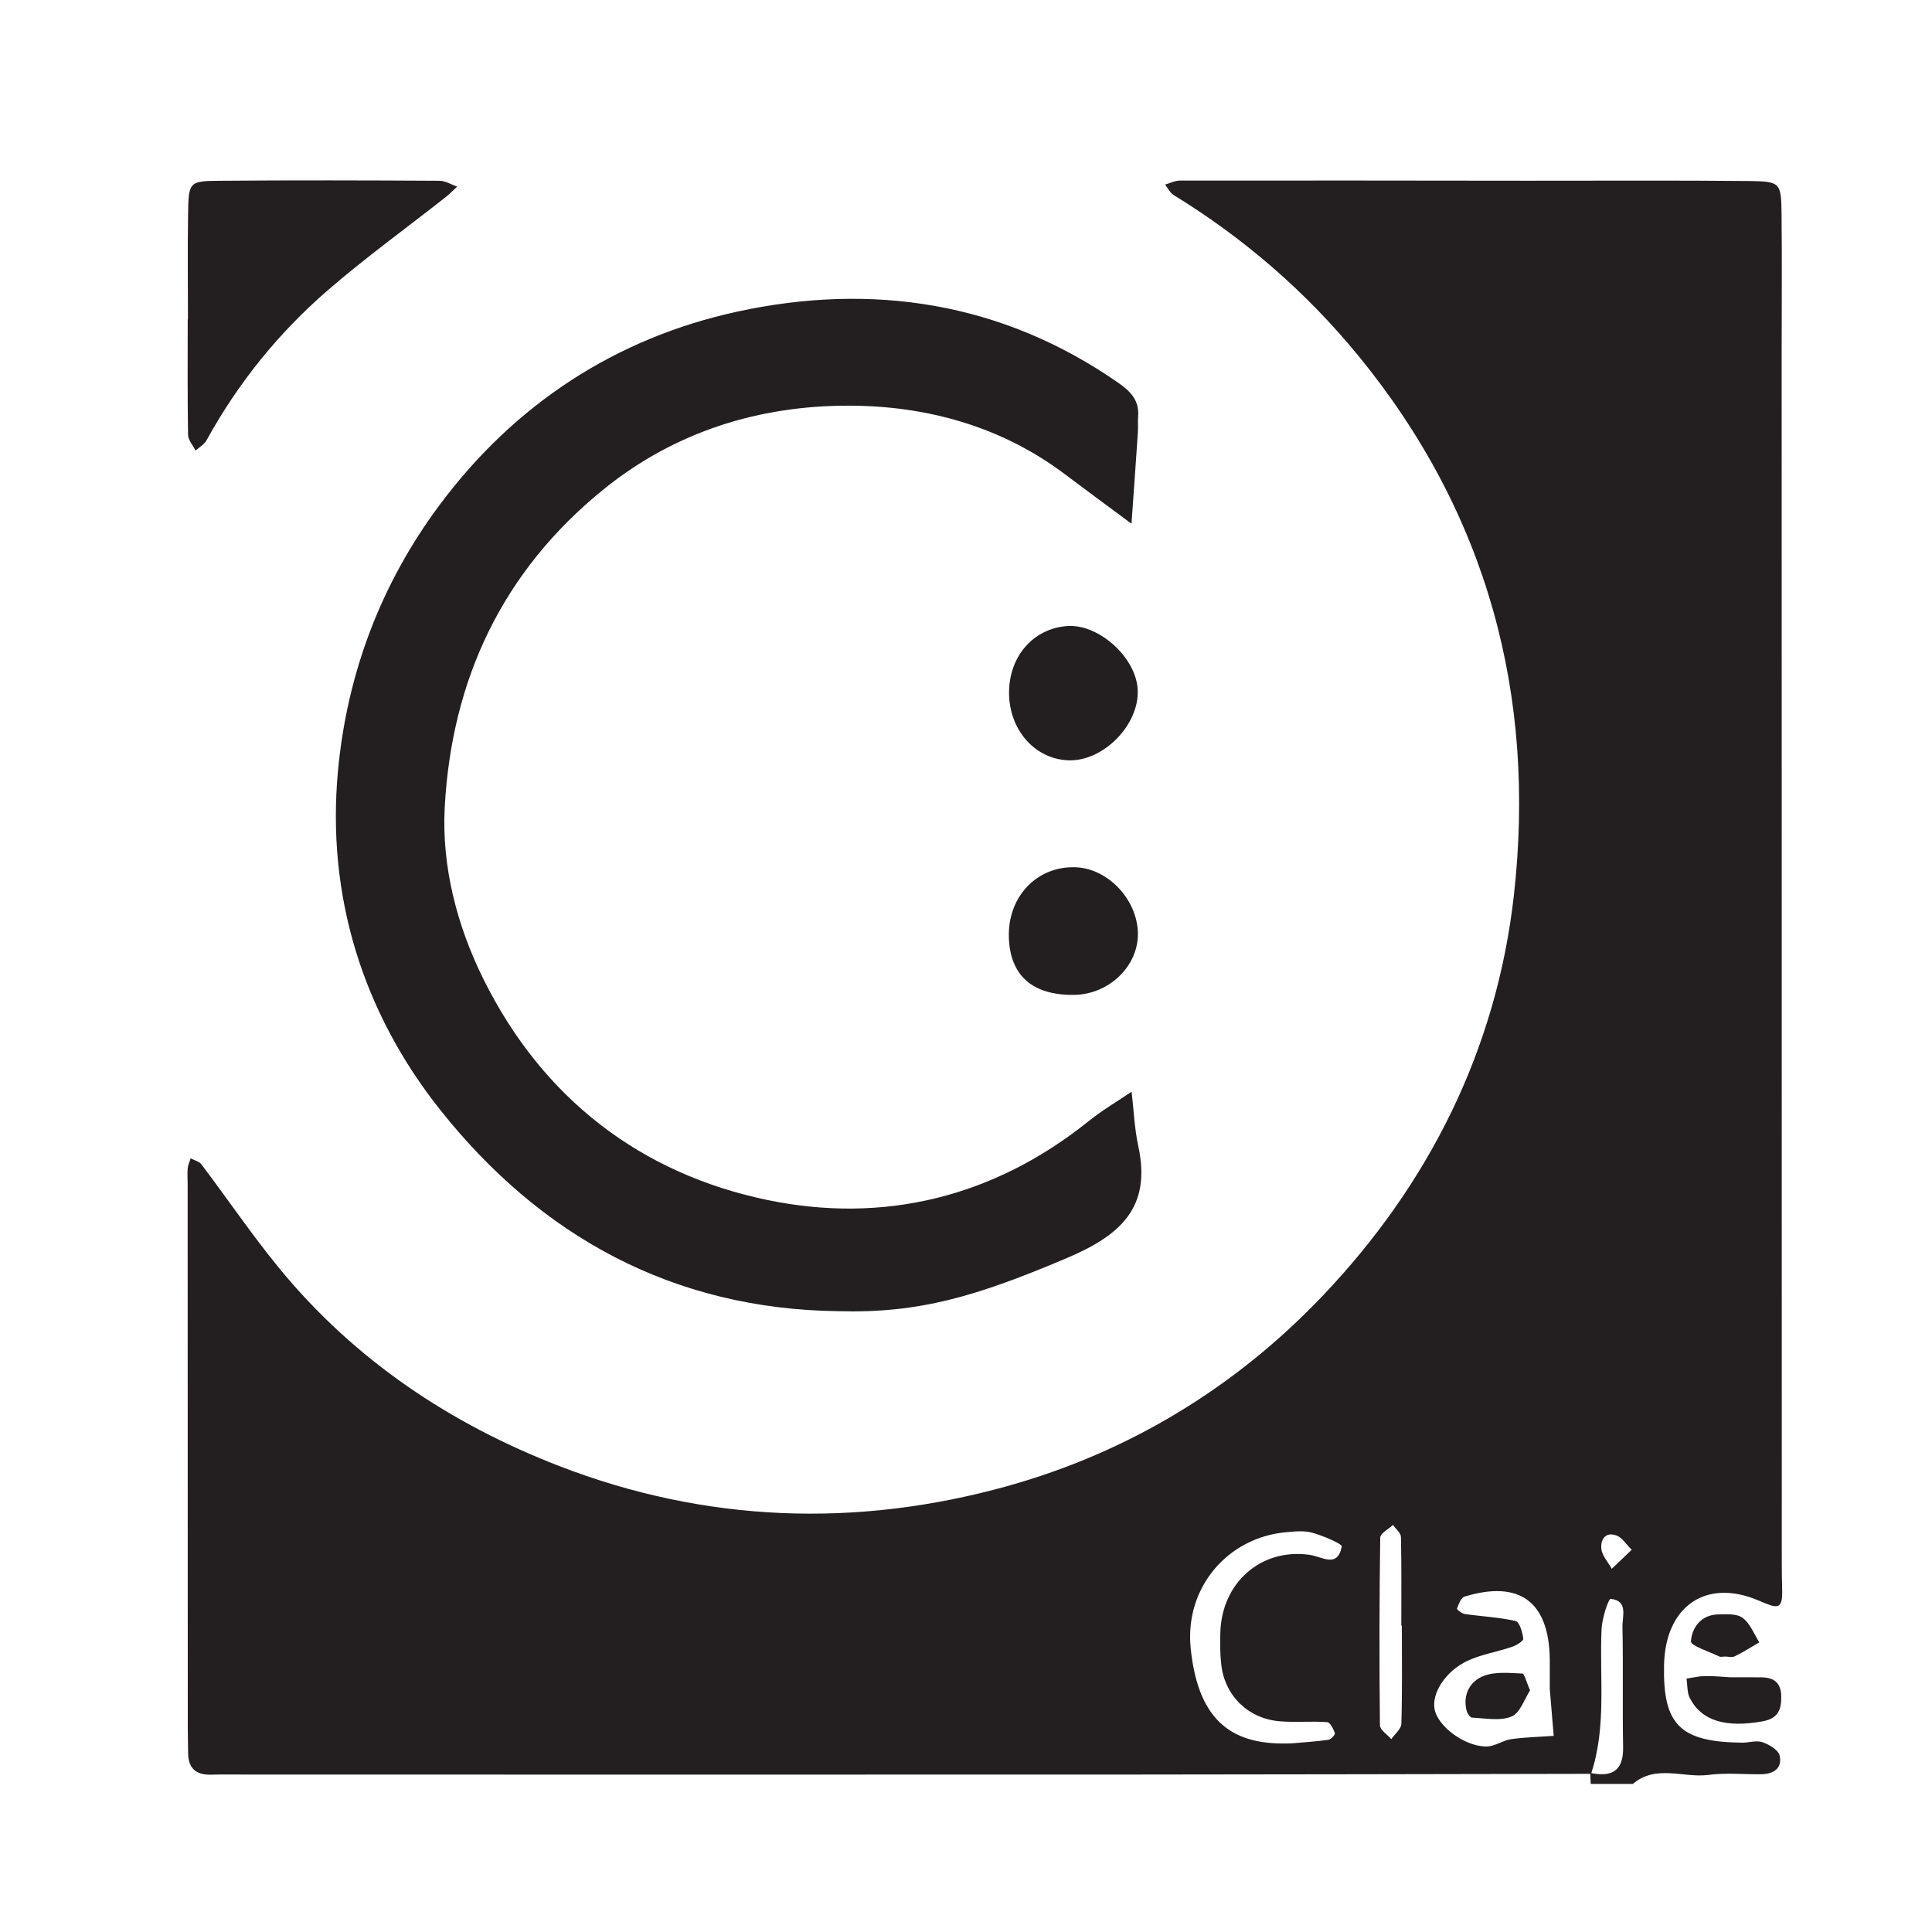 <!-- Created with Inkscape (http://www.inkscape.org/) -->
<svg xmlns:rdf="http://www.w3.org/1999/02/22-rdf-syntax-ns#" xmlns="http://www.w3.org/2000/svg" xml:space="preserve" height="40" viewBox="0 0 40 40" width="40" version="1.1" xmlns:cc="http://creativecommons.org/ns#" xmlns:dc="http://purl.org/dc/elements/1.1/"><g transform="matrix(1.25 0 0 -1.25 -71.41 75.434)"><g transform="translate(-44.369 2.453)"><path style="fill:#231f20" d="m127.85 28.514c-2.588-0.004-5.176-0.011-7.764-0.012-4.828-0.002-9.656 0-14.484 0-0.204 0-0.408 0.004-0.611-0.002-0.251-0.006-0.377 0.109-0.378 0.361-0.001 0.145-0.006 0.29-0.006 0.436-0.001 2.996-0.002 5.991-0.002 8.987 0 0.087-0.007 0.175 0.001 0.261 0.006 0.056 0.032 0.109 0.049 0.163 0.06-0.032 0.14-0.049 0.177-0.098 0.436-0.576 0.842-1.177 1.3-1.734 1.241-1.508 2.82-2.564 4.625-3.263 2.427-0.939 4.928-1.028 7.422-0.334 2.016 0.562 3.782 1.636 5.223 3.15 1.765 1.853 2.882 4.086 3.169 6.63 0.373 3.307-0.434 6.328-2.577 8.945-0.872 1.063-1.891 1.943-3.058 2.66-0.06 0.037-0.095 0.114-0.141 0.173 0.081 0.023 0.163 0.066 0.245 0.066 1.92 0.003 3.839 0 5.759-0.002 1.221-0.001 2.443 0.007 3.665-0.005 0.523-0.006 0.535-0.025 0.541-0.546 0.009-0.756 0.002-1.512 0.002-2.268 0-6.69 0.001-13.38 0.002-20.069 0-0.146 0.002-0.291 0.006-0.436 0.012-0.364-0.081-0.324-0.389-0.193-0.882 0.376-1.546-0.103-1.567-1.065-0.022-0.99 0.26-1.275 1.284-1.289 0.116-0.002 0.243 0.043 0.346 0.008 0.111-0.038 0.263-0.128 0.284-0.221 0.049-0.213-0.103-0.308-0.308-0.31-0.291-0.003-0.586 0.027-0.872-0.011-0.416-0.054-0.868 0.178-1.25-0.149h-0.699c-0.002 0.061-0.005 0.122-0.008 0.183 0.351-0.074 0.552 0.024 0.545 0.427-0.013 0.663 0.003 1.327-0.011 1.99-0.004 0.175 0.1 0.436-0.196 0.465-0.036 0.003-0.142-0.323-0.15-0.5-0.038-0.801 0.087-1.613-0.174-2.398zm-4.954 0.505c0.202 0.018 0.404 0.03 0.604 0.059 0.043 0.006 0.115 0.087 0.107 0.11-0.025 0.07-0.079 0.179-0.128 0.182-0.26 0.019-0.523-0.007-0.782 0.014-0.522 0.041-0.911 0.42-0.971 0.932-0.021 0.173-0.021 0.348-0.017 0.522 0.016 0.833 0.664 1.415 1.474 1.304 0.219-0.03 0.465-0.228 0.538 0.137 0.009 0.044-0.308 0.178-0.487 0.228-0.134 0.039-0.289 0.022-0.433 0.009-0.964-0.084-1.688-0.914-1.582-1.929 0.13-1.244 0.727-1.61 1.677-1.568zm4.27 0.904c0 0.21 0.002 0.354 0 0.499-0.016 0.947-0.506 1.306-1.415 1.026-0.057-0.018-0.094-0.126-0.122-0.199-0.004-0.012 0.082-0.081 0.131-0.088 0.28-0.041 0.566-0.053 0.84-0.116 0.065-0.015 0.115-0.187 0.127-0.293 0.005-0.038-0.114-0.11-0.187-0.135-0.244-0.083-0.505-0.123-0.736-0.231-0.369-0.173-0.596-0.541-0.546-0.802 0.055-0.286 0.503-0.622 0.865-0.617 0.134 0.002 0.265 0.101 0.402 0.121 0.233 0.033 0.47 0.038 0.706 0.055-0.024 0.282-0.047 0.563-0.065 0.78zm-2.45 1.046h-0.009c0 0.49 0.005 0.979-0.006 1.468-0.002 0.068-0.086 0.133-0.132 0.2-0.073-0.07-0.209-0.139-0.211-0.209-0.015-1.037-0.016-2.074-0.005-3.11 0.001-0.077 0.123-0.153 0.188-0.229 0.059 0.085 0.165 0.168 0.167 0.254 0.016 0.542 0.008 1.084 0.008 1.626zm3.807 1.256c-0.098 0.098-0.157 0.198-0.243 0.233-0.19 0.077-0.275-0.065-0.26-0.214 0.011-0.116 0.112-0.223 0.173-0.334 0.096 0.092 0.192 0.184 0.33 0.315"/><path style="fill:#231f20" d="m115.38 36.177c-2.742 0.033-4.933 1.244-6.594 3.337-1.279 1.611-1.884 3.541-1.691 5.612 0.149 1.601 0.705 3.092 1.685 4.407 1.252 1.68 2.931 2.766 4.93 3.2 2.219 0.482 4.379 0.164 6.306-1.177 0.209-0.145 0.353-0.294 0.332-0.56-0.007-0.087 0.002-0.175-0.004-0.262-0.034-0.505-0.07-1.009-0.106-1.514-0.37 0.274-0.741 0.547-1.109 0.824-1.062 0.799-2.309 1.132-3.586 1.131-1.466 0-2.854-0.424-4.035-1.375-1.688-1.36-2.531-3.162-2.645-5.279-0.052-0.977 0.203-1.963 0.645-2.852 0.976-1.965 2.598-3.215 4.702-3.651 1.919-0.398 3.748 0.044 5.32 1.308 0.223 0.179 0.472 0.325 0.71 0.486 0.035-0.301 0.047-0.607 0.111-0.903 0.223-1.028-0.31-1.483-1.195-1.857-1.472-0.623-2.427-0.914-3.776-0.875"/><path style="fill:#231f20" d="m104.61 52.602c0 0.579-0.007 1.158 0.002 1.737 0.008 0.542 0.015 0.557 0.518 0.561 1.216 0.01 2.432 0.007 3.647 0 0.098 0 0.195-0.063 0.292-0.097-0.061-0.056-0.119-0.117-0.184-0.169-0.656-0.516-1.333-1.006-1.963-1.551-0.813-0.704-1.483-1.535-2.004-2.481-0.038-0.07-0.12-0.115-0.182-0.171-0.043 0.087-0.123 0.173-0.124 0.261-0.011 0.637-0.006 1.274-0.006 1.91h0.004"/><path style="fill:#231f20" d="m118.21 46.405c-0.007 0.609 0.395 1.078 0.962 1.12 0.524 0.039 1.145-0.522 1.169-1.057 0.027-0.58-0.569-1.187-1.146-1.167-0.551 0.018-0.977 0.495-0.985 1.104"/><path style="fill:#231f20" d="m119.29 41.416c-0.689-0.01-1.062 0.317-1.083 0.948-0.023 0.674 0.46 1.186 1.1 1.166 0.536-0.017 1.023-0.527 1.037-1.085 0.014-0.545-0.472-1.02-1.054-1.029"/><path style="fill:#231f20" d="m130.16 30.113c0.172 0 0.344 0.001 0.517-0.001 0.2-0.003 0.317-0.087 0.323-0.307 0.006-0.228-0.053-0.376-0.311-0.422-0.603-0.108-1.009 0.006-1.202 0.383-0.048 0.093-0.039 0.216-0.056 0.325 0.1 0.015 0.2 0.04 0.3 0.042 0.143 0.003 0.286-0.012 0.429-0.02"/><path style="fill:#231f20" d="m130.06 30.456c-0.029 0-0.063-0.01-0.086 0.001-0.167 0.082-0.476 0.179-0.47 0.252 0.016 0.225 0.165 0.436 0.444 0.445 0.14 0.004 0.314 0.016 0.413-0.057 0.124-0.092 0.187-0.266 0.276-0.405-0.135-0.078-0.266-0.163-0.405-0.231-0.047-0.023-0.114-0.004-0.172-0.004v-0.001"/><path style="fill:#231f20" d="m126.84 29.897c-0.091-0.138-0.162-0.372-0.306-0.433-0.188-0.08-0.435-0.029-0.656-0.019-0.034 0.001-0.083 0.079-0.093 0.128-0.058 0.264 0.065 0.478 0.287 0.563 0.191 0.074 0.425 0.048 0.639 0.039 0.036-0.001 0.067-0.139 0.129-0.278"/></g></g></svg>
